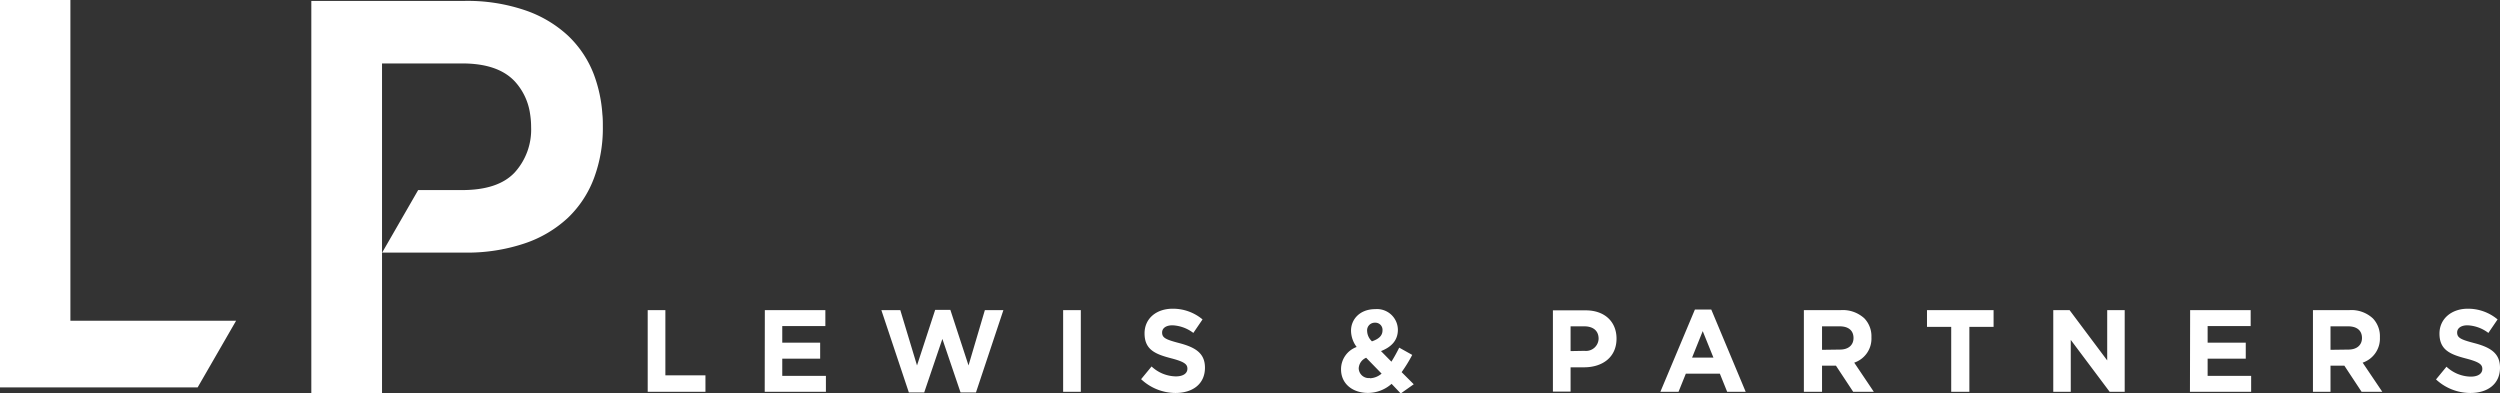 <svg id="Layer_1" data-name="Layer 1" xmlns="http://www.w3.org/2000/svg" viewBox="0 0 413 65"><rect x="0" y="0" width="413" height="65" fill="#333333" stroke="none"/><defs><style>.cls-1,.cls-2{fill:#fff;}.cls-2{fill-rule:evenodd;}</style></defs><title>flogo3</title><path class="cls-1" d="M408.12,64.92c2.87,0,4.88-1.5,4.88-4.18v0c0-2.35-1.52-3.34-4.21-4.05-2.3-.6-2.87-.89-2.87-1.77v0c0-.66.59-1.18,1.71-1.18A6.14,6.14,0,0,1,411.08,55l1.52-2.23A7.58,7.58,0,0,0,407.67,51C405,51,403,52.66,403,55.11v0c0,2.68,1.73,3.43,4.4,4.12,2.22.58,2.68,1,2.68,1.72v0c0,.79-.72,1.27-1.92,1.27a6,6,0,0,1-4-1.64l-1.73,2.1A8.34,8.34,0,0,0,408.12,64.92ZM385,57.79V53.91h2.9c1.43,0,2.3.66,2.3,1.93v0c0,1.14-.82,1.91-2.24,1.91Zm-2.92,6.94H385V60.41h2.29l2.85,4.32h3.42l-3.25-4.82a4.2,4.2,0,0,0,2.85-4.19v0A4.27,4.27,0,0,0,392,52.6a5.22,5.22,0,0,0-3.87-1.37H382.1v13.5Zm-20.3,0h10.11V62.09H364.7V59.25H371V56.61H364.7V53.87h7.11V51.23h-10Zm-22.57,0h2.88V56.15l6.43,8.58H351V51.23h-2.89v8.31l-6.22-8.31h-2.69v13.5Zm-16.79,0h2.92V54h4V51.23h-11V54h4V64.73ZM301,57.79V53.91h2.91c1.42,0,2.29.66,2.29,1.93v0c0,1.14-.81,1.91-2.24,1.91ZM298,64.73H301V60.41h2.3l2.85,4.32h3.41l-3.24-4.82a4.19,4.19,0,0,0,2.84-4.19v0A4.27,4.27,0,0,0,308,52.6a5.25,5.25,0,0,0-3.87-1.37H298v13.5Zm-18.47-5.65,1.76-4.38,1.77,4.38Zm-5.24,5.65h3l1.21-3h5.62l1.21,3h3.06l-5.69-13.6H280ZM259.46,58V53.91h2.26c1.46,0,2.37.72,2.37,2.05v0a2.08,2.08,0,0,1-2.32,2Zm-2.92,6.69h2.92V60.68h2.22c3,0,5.37-1.62,5.37-4.74v0c0-2.76-1.92-4.67-5.09-4.67h-5.42Zm-30.22-2.24a1.66,1.66,0,0,1-1.86-1.58v0a2,2,0,0,1,1.23-1.77l2.55,2.62A3.15,3.15,0,0,1,226.32,62.49Zm.3-6.09a2.42,2.42,0,0,1-.77-1.68v0a1.26,1.26,0,0,1,1.29-1.37,1.18,1.18,0,0,1,1.25,1.26v0C228.39,55.46,227.78,56,226.62,56.4ZM231.4,65l2.15-1.52-2-2a23.73,23.73,0,0,0,1.75-2.85l-2.15-1.2a26.27,26.27,0,0,1-1.29,2.32L228.14,58c1.65-.65,2.79-1.71,2.79-3.53v0a3.45,3.45,0,0,0-3.74-3.4c-2.56,0-4,1.7-4,3.55v0a4.55,4.55,0,0,0,.93,2.7,3.9,3.9,0,0,0-2.58,3.7v0c0,2.39,1.92,3.89,4.46,3.89a5.92,5.92,0,0,0,3.89-1.5Zm-37.22-.08c2.87,0,4.88-1.5,4.88-4.18v0c0-2.35-1.52-3.34-4.21-4.05-2.3-.6-2.87-.89-2.87-1.77v0c0-.66.59-1.18,1.71-1.18A6.14,6.14,0,0,1,197.14,55l1.52-2.23A7.6,7.6,0,0,0,193.73,51c-2.71,0-4.65,1.62-4.65,4.07v0c0,2.68,1.73,3.43,4.4,4.12,2.22.58,2.68,1,2.68,1.72v0c0,.79-.72,1.27-1.92,1.27a6,6,0,0,1-4-1.64l-1.73,2.1A8.34,8.34,0,0,0,194.18,64.92Zm-18.55-.19h2.92V51.23h-2.92Zm-25.49.1h2.54l3-8.84,3,8.84h2.55l4.53-13.6H162.7L160,60.37l-3-9.18h-2.51l-3,9.18-2.76-9.14H145.6Zm-23.81-.1h10.11V62.09h-7.21V59.25h6.26V56.61h-6.26V53.87h7.12V51.23h-10Zm-19.33,0h9.54V62h-6.62V51.23H107Z"/><path class="cls-1" d="M99.51,18.82a23.11,23.11,0,0,0-1.37-6.43A17.33,17.33,0,0,0,93.8,5.86a19.81,19.81,0,0,0-7.16-4.2A29.5,29.5,0,0,0,76.79.15H51.43V64.93H63.11V10.48H76.33c4,0,6.84,1,8.67,2.92a10,10,0,0,1,2.57,5.42A13.7,13.7,0,0,1,87.74,21,10.51,10.51,0,0,1,85,28.52q-2.73,2.88-8.67,2.88H69.08L63.13,41.73H76.79a29.76,29.76,0,0,0,9.85-1.51A19.62,19.62,0,0,0,93.8,36a17.53,17.53,0,0,0,4.33-6.58,23.59,23.59,0,0,0,1.46-8.5c0-.7,0-1.39-.08-2.07"/><polygon class="cls-2" points="0 0 0 64 32.65 64 39 52.99 11.63 52.99 11.63 0 0 0"/></svg>
